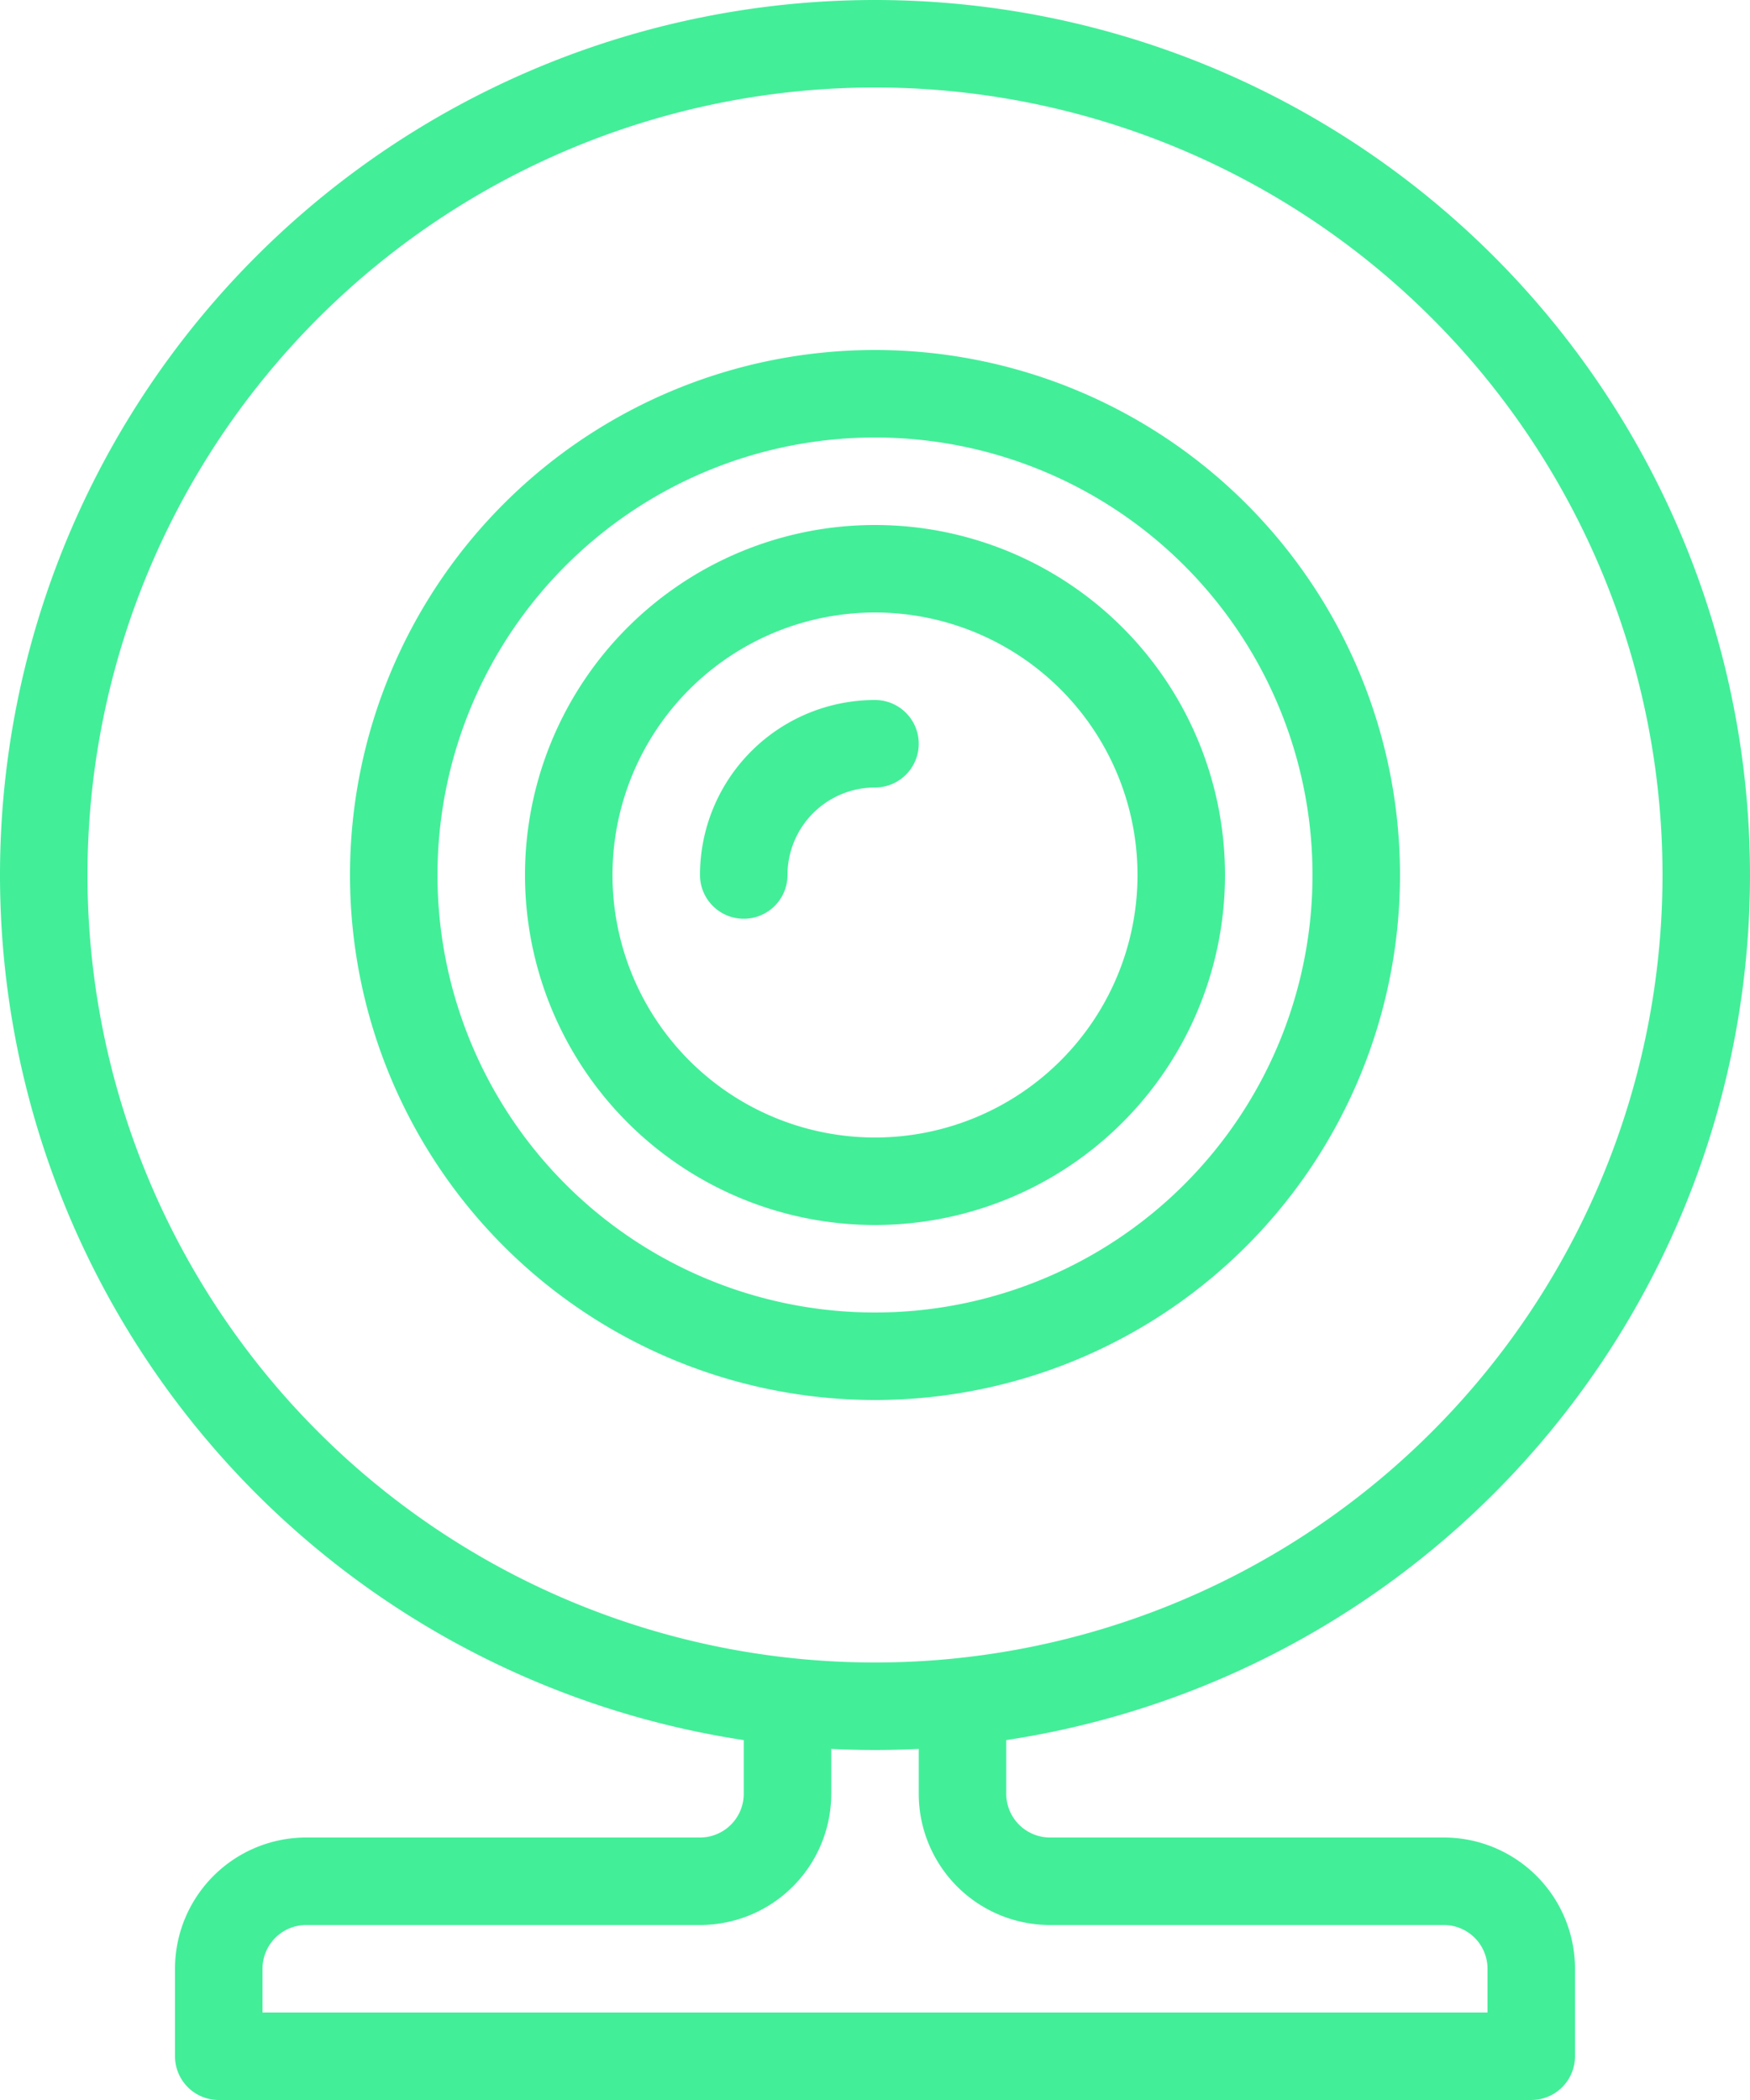 <svg id="gain_video_conferencing" data-name="gain video conferencing" xmlns="http://www.w3.org/2000/svg" viewBox="0 0 40 48"><defs><style>.cls-1{fill:#43ee99;}</style></defs><title>Advent-icon-gainvideo</title><path class="cls-1" d="M46,82.51a20,20,0,1,1,20-20A20,20,0,0,1,46,82.51Zm0-38a18,18,0,1,0,18,18A18,18,0,0,0,46,44.51Z" transform="translate(-26 -42.51)"/><path class="cls-1" d="M46,74.51a12,12,0,1,1,12-12A12,12,0,0,1,46,74.51Zm0-22a10,10,0,1,0,10,10A10,10,0,0,0,46,52.51Z" transform="translate(-26 -42.51)"/><path class="cls-1" d="M46,70.51a8,8,0,1,1,8-8A8,8,0,0,1,46,70.51Zm0-14a6,6,0,1,0,6,6A6,6,0,0,0,46,56.51Z" transform="translate(-26 -42.51)"/><path class="cls-1" d="M43,63.51a1,1,0,0,1-1-1,4,4,0,0,1,4-4,1,1,0,0,1,0,2,2,2,0,0,0-2,2A1,1,0,0,1,43,63.51Z" transform="translate(-26 -42.51)"/><path class="cls-1" d="M61,90.51H31a1,1,0,0,1-1-1v-2a3,3,0,0,1,3-3h9a1,1,0,0,0,1-1V81.4h2v2.11a3,3,0,0,1-3,3H33a1,1,0,0,0-1,1v1H60v-1a1,1,0,0,0-1-1H50a3,3,0,0,1-3-3V81.4h2v2.11a1,1,0,0,0,1,1h9a3,3,0,0,1,3,3v2A1,1,0,0,1,61,90.51Z" transform="translate(-26 -42.51)"/></svg>